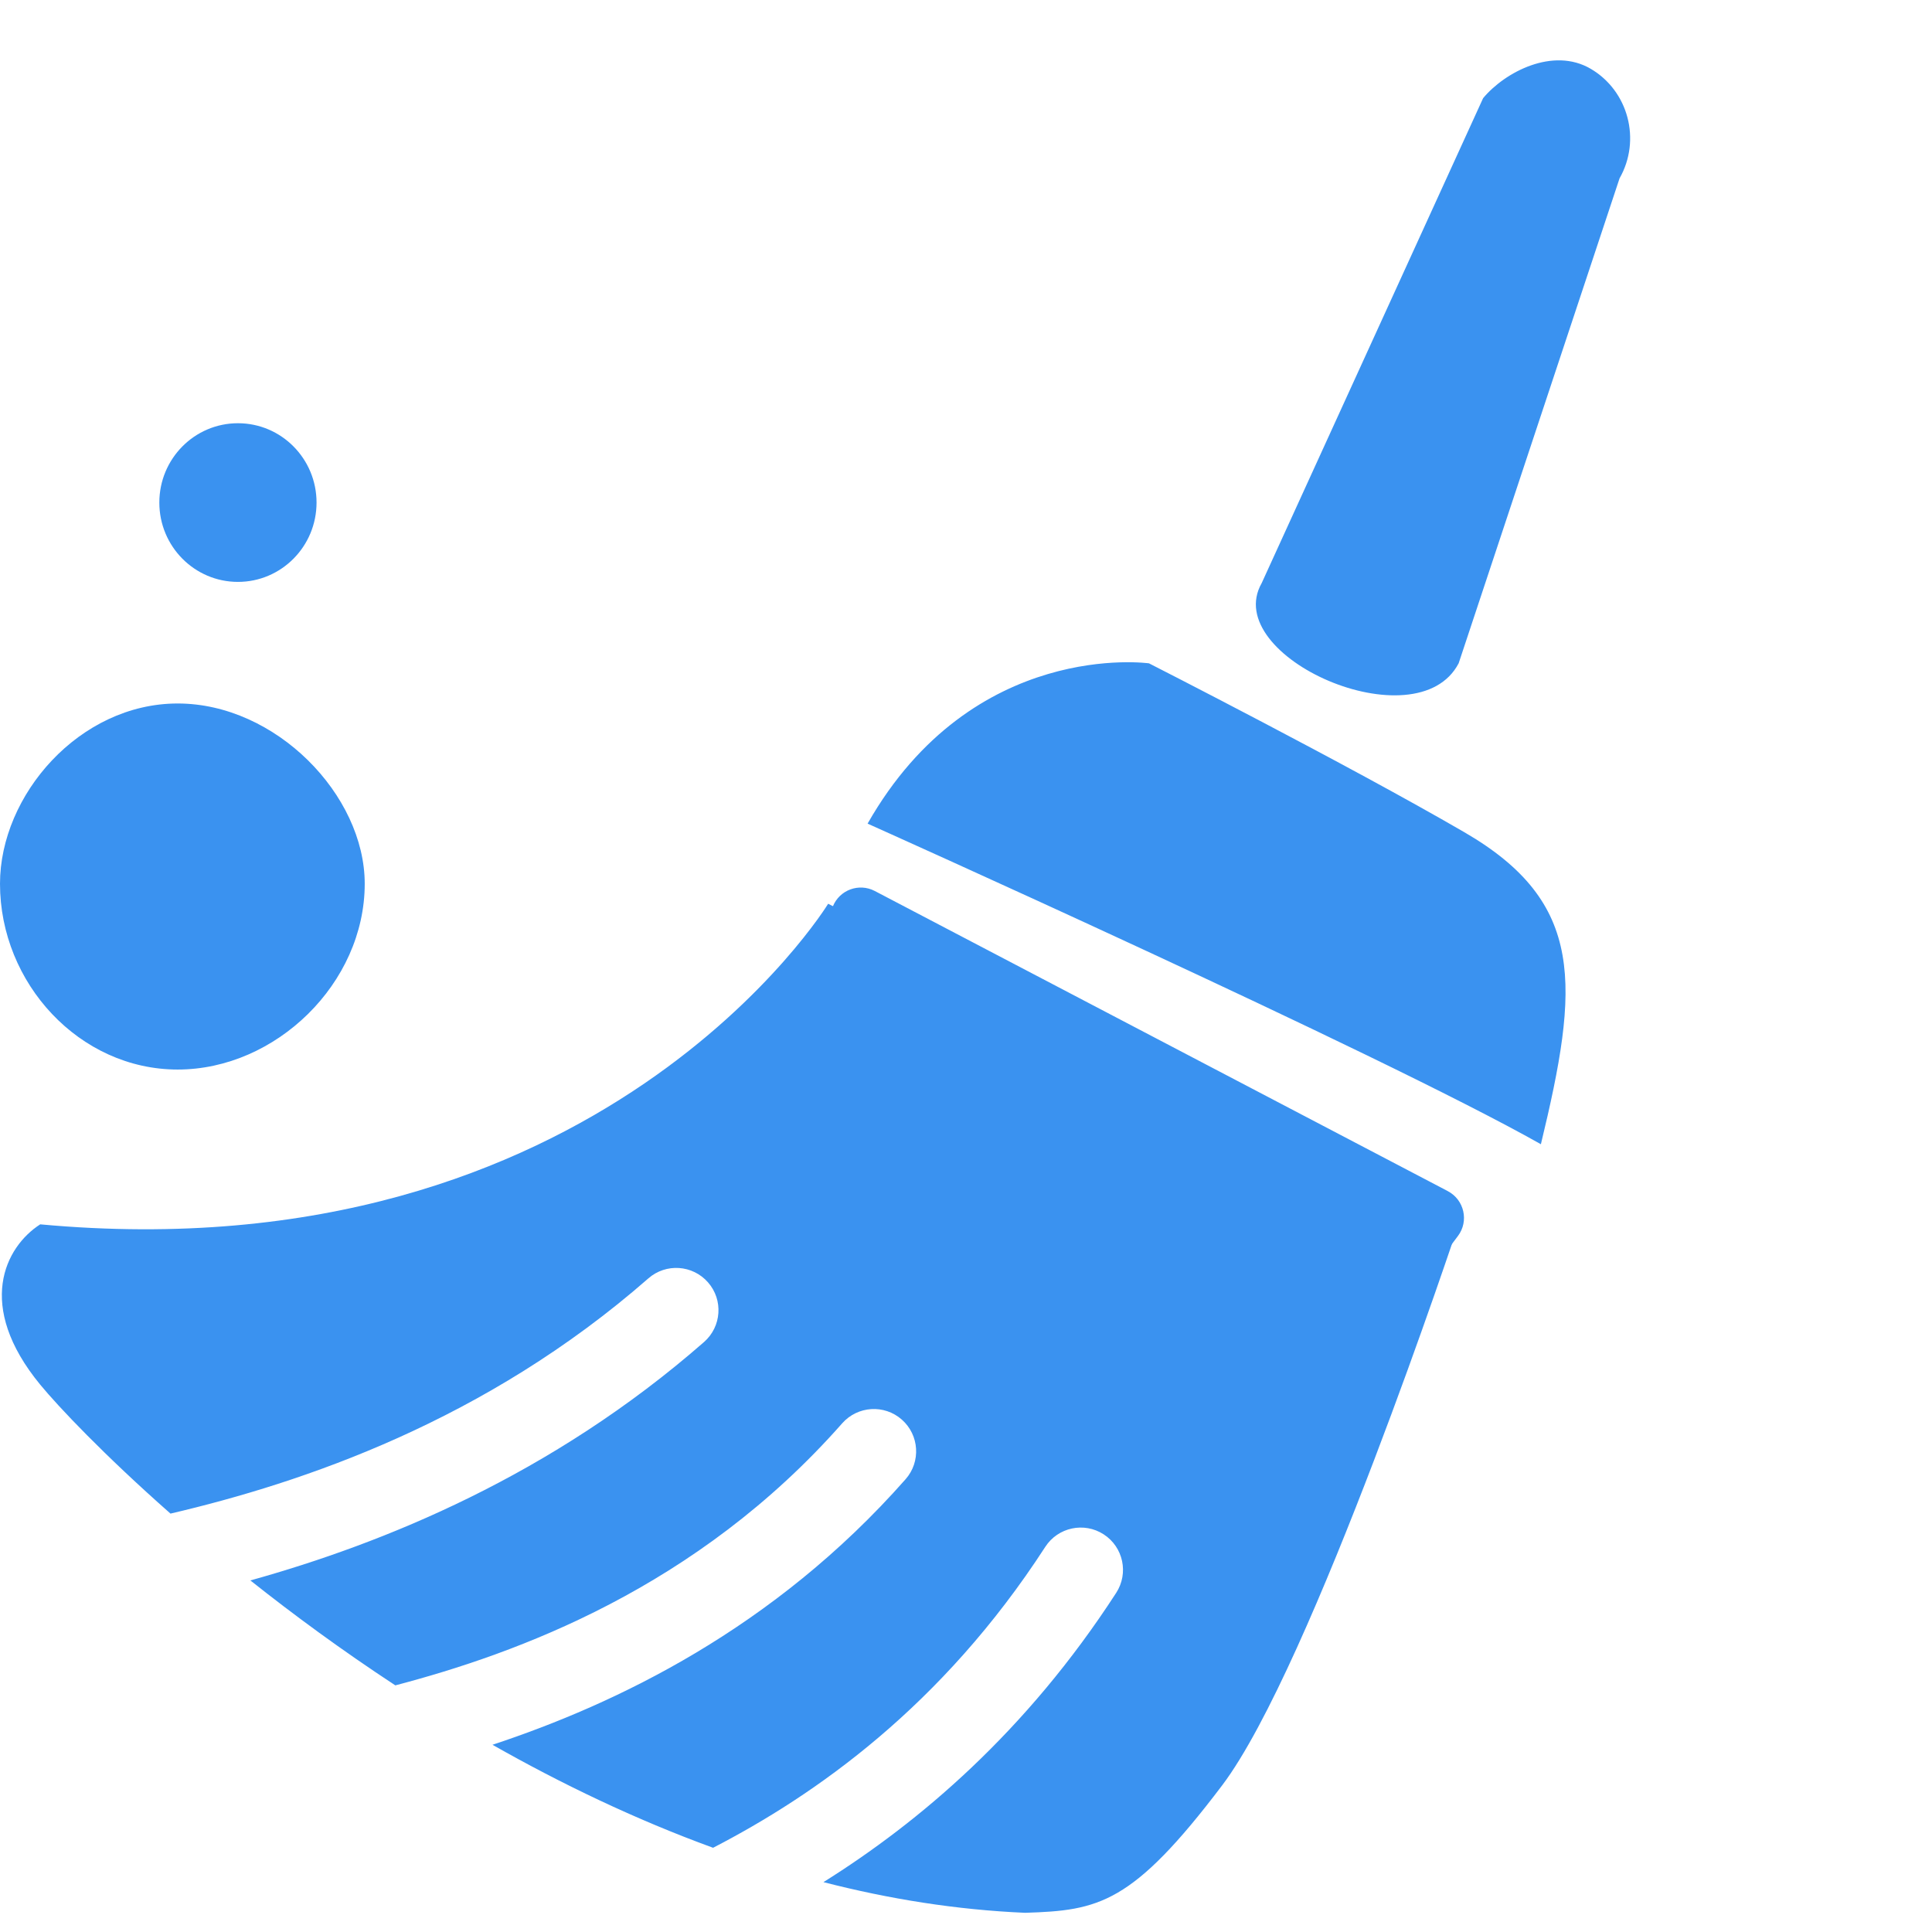 <svg fill="none" height="32" viewBox="0 0 32 32" width="32" xmlns="http://www.w3.org/2000/svg"><g clip-rule="evenodd" fill="#3a92f0" fill-rule="evenodd"><path d="m26.825 2.954c.361-.635.147-1.447-.477-1.814-.625-.367-1.423.053-1.783.486l-3.668 8.033c-.693 1.22 2.57 2.655 3.263 1.327zm-21.582 5.37c0-.726-.583-1.314-1.302-1.314-.719 0-1.302.588-1.302 1.314s.583 1.314 1.302 1.314c.719 0 1.302-.588 1.302-1.314zm-2.3 3.328c1.625 0 3.098 1.515 3.098 2.986 0 1.649-1.473 3.077-3.098 3.077-1.625 0-2.943-1.428-2.943-3.077 0-1.471 1.317-2.986 2.943-2.986zm21.036 8.076-9.489-4.97c-.263-.138-.586-.018-.696.257l-.623 1.559c-.097.241.008.517.241.633l9.215 4.608c.216.108.479.046.624-.147l.897-1.196c.185-.246.105-.6-.168-.743zm-9.609-6.086s8.454 3.787 11.152 5.31c.635-2.626.743-4.001-1.268-5.168-1.94-1.126-5.223-2.797-5.223-2.797s-2.916-.411-4.661 2.655z"/><path d="m13.717 14.969s-3.767 6.168-13.051 5.31c-.582.374-1.077 1.346 0 2.655.297.361 1.051 1.16 2.158 2.136 2.196-.514 5.215-1.533 7.915-3.896.291-.255.733-.225.988.066.255.291.225.733-.066.988-2.528 2.212-5.311 3.335-7.514 3.949.716.569 1.522 1.161 2.401 1.738 2.008-.528 4.992-1.607 7.401-4.34.256-.29.698-.318.988-.062.29.256.318.698.062.988-2.185 2.478-4.794 3.72-6.842 4.398 1.137.645 2.364 1.236 3.654 1.706 1.689-.873 3.791-2.342 5.502-4.984.21-.325.644-.417.968-.207s.417.643.207.968c-1.493 2.306-3.267 3.801-4.849 4.792 1.084.279 2.202.459 3.34.508 1.222-.038 1.776-.145 3.263-2.11 1.487-1.965 3.916-9.293 3.916-9.293z"/></g></svg>